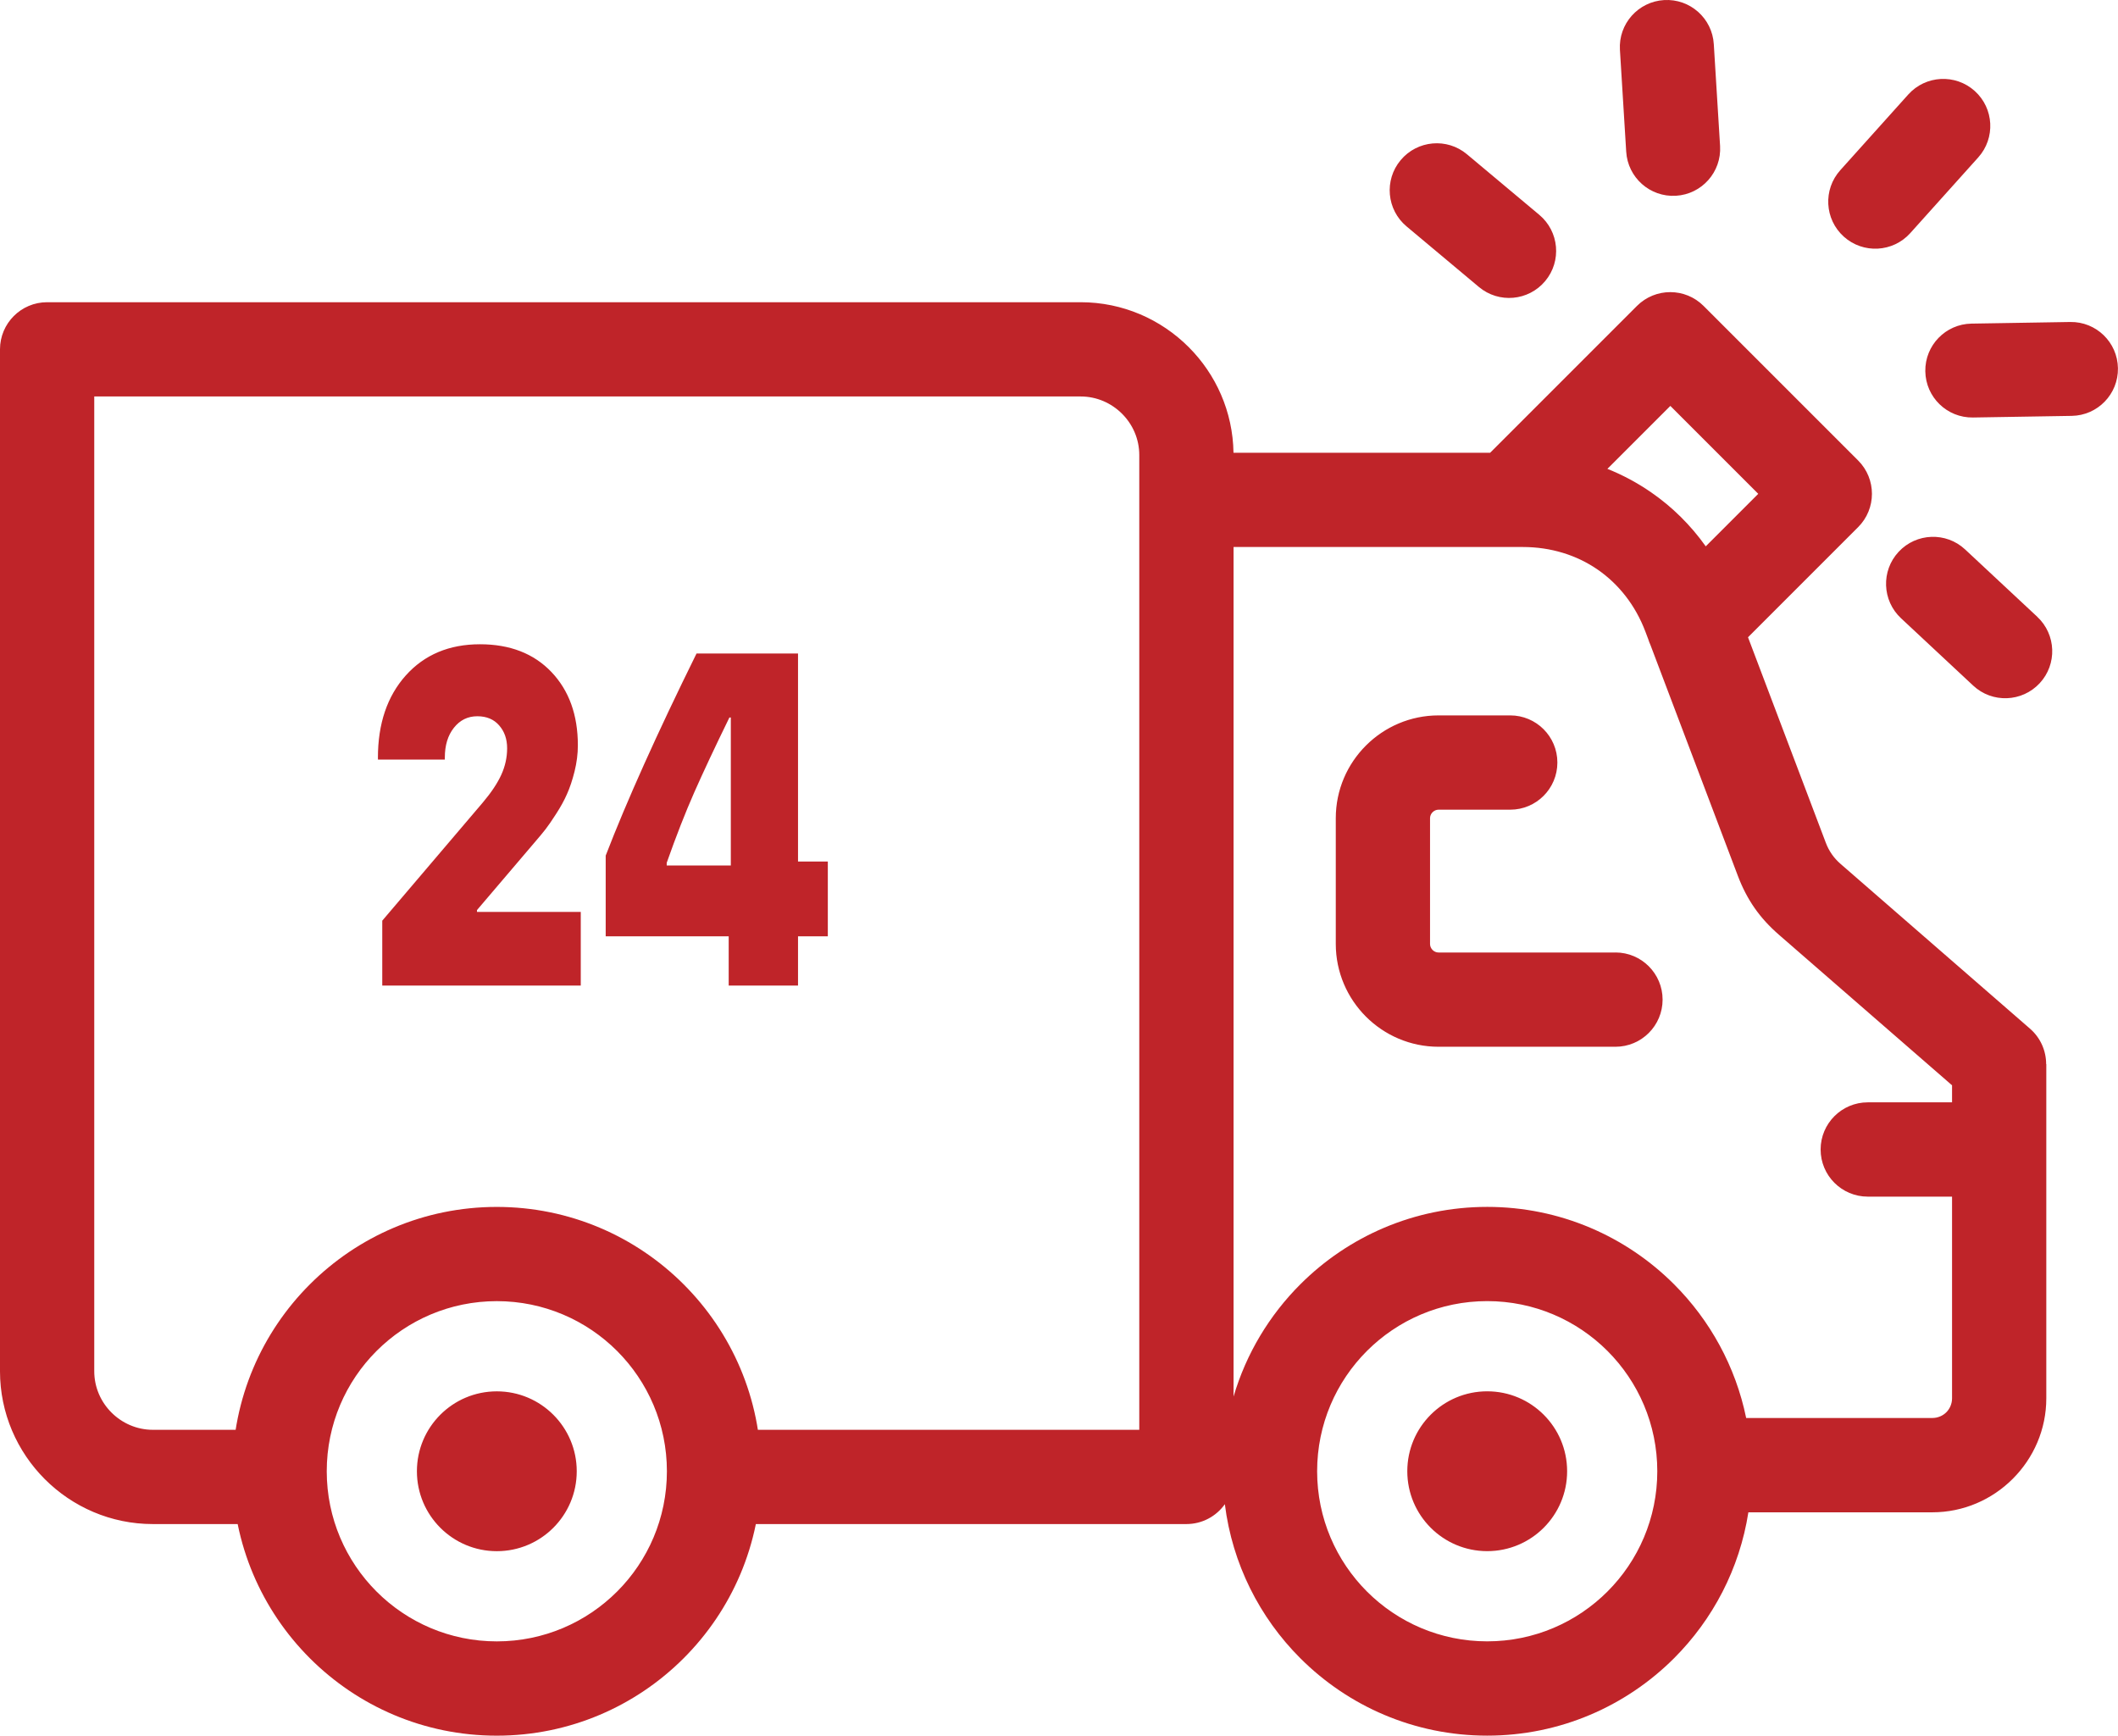 <?xml version="1.0" encoding="UTF-8"?>
<!DOCTYPE svg PUBLIC "-//W3C//DTD SVG 1.1//EN" "http://www.w3.org/Graphics/SVG/1.1/DTD/svg11.dtd">
<!-- Creator: CorelDRAW -->
<svg xmlns="http://www.w3.org/2000/svg" xml:space="preserve" width="25.549mm" height="20.936mm" version="1.1" style="shape-rendering:geometricPrecision; text-rendering:geometricPrecision; image-rendering:optimizeQuality; fill-rule:evenodd; clip-rule:evenodd"
viewBox="0 0 677.93 555.54"
 xmlns:xlink="http://www.w3.org/1999/xlink"
 xmlns:xodm="http://www.corel.com/coreldraw/odm/2003">
 <defs>
  <style type="text/css">
   <![CDATA[
    .fil0 {fill:#BF2429;fill-rule:nonzero}
   ]]>
  </style>
 </defs>
 <g id="Layer_x0020_1">
  <path class="fil0" d="M159 386.3c23.36,0 44.52,9.47 59.83,24.79 15.31,15.31 24.79,36.47 24.79,59.83 0,23.36 -9.47,44.52 -24.79,59.83 -15.31,15.31 -36.47,24.79 -59.83,24.79 -23.36,0 -44.52,-9.47 -59.83,-24.79 -15.31,-15.31 -24.79,-36.47 -24.79,-59.83 0,-23.36 9.47,-44.52 24.79,-59.83 15.31,-15.31 36.47,-24.79 59.83,-24.79zm291.21 -313.84c-6.38,-5.34 -7.22,-14.84 -1.88,-21.21 5.34,-6.38 14.84,-7.22 21.21,-1.88l23.16 19.39c6.38,5.34 7.22,14.84 1.88,21.21 -5.34,6.38 -14.84,7.22 -21.21,1.88l-23.16 -19.39zm68.3 -56.53c-0.49,-8.3 5.84,-15.42 14.14,-15.91 8.3,-0.49 15.42,5.84 15.91,14.14l2.01 32.59c0.49,8.3 -5.84,15.42 -14.14,15.91 -8.3,0.49 -15.42,-5.84 -15.91,-14.14l-2.01 -32.59zm92.3 14.31c5.56,-6.18 15.09,-6.68 21.27,-1.12 6.18,5.56 6.68,15.09 1.12,21.27l-21.76 24.23c-5.56,6.18 -15.09,6.68 -21.27,1.12 -6.18,-5.56 -6.68,-15.09 -1.12,-21.27l21.76 -24.23zm51.85 72.82c8.3,-0.13 15.13,6.49 15.26,14.79 0.13,8.3 -6.49,15.13 -14.79,15.26l-31.61 0.52c-8.3,0.13 -15.13,-6.49 -15.26,-14.79 -0.13,-8.3 6.49,-15.13 14.79,-15.26l31.61 -0.52zm-10.57 94.36c6.08,5.66 6.43,15.19 0.77,21.27 -5.66,6.08 -15.19,6.43 -21.27,0.76l-23.1 -21.56c-6.08,-5.66 -6.43,-15.19 -0.77,-21.27 5.66,-6.08 15.19,-6.43 21.27,-0.77l23.1 21.56zm-176.07 188.87c23.36,0 44.52,9.47 59.83,24.79 11.48,11.48 19.68,26.26 23.07,42.78l59.59 0c1.75,0 3.34,-0.7 4.48,-1.83 1.13,-1.14 1.83,-2.73 1.83,-4.48l0 -64.54 -26.98 0c-8.33,0 -15.09,-6.75 -15.09,-15.09 0,-8.33 6.76,-15.09 15.09,-15.09l26.98 0 0 -5.45 -55.38 -48.16c-3.12,-2.71 -5.7,-5.53 -7.84,-8.61 -2.15,-3.09 -3.9,-6.47 -5.35,-10.3l-27.95 -73.82c-0.29,-0.64 -0.54,-1.3 -0.75,-1.97l-0.9 -2.39c-3.17,-8.37 -8.52,-15.16 -15.27,-19.82 -6.72,-4.64 -14.97,-7.23 -23.98,-7.23l-92.56 0 0 271.92c4.04,-13.75 11.49,-26.05 21.36,-35.92 15.31,-15.31 36.47,-24.79 59.83,-24.79zm83.61 97.73c-2.82,18.12 -11.39,34.33 -23.78,46.72 -15.31,15.31 -36.47,24.79 -59.83,24.79 -23.36,0 -44.52,-9.47 -59.83,-24.79 -12.98,-12.97 -21.75,-30.14 -24.14,-49.29 -2.73,3.85 -7.23,6.36 -12.31,6.36l-152.52 0 0 -30.17 137.44 0 0 -297.65 0 -14.34c0,-5.14 -2.11,-9.83 -5.52,-13.23 -3.4,-3.4 -8.09,-5.52 -13.23,-5.52l-315.75 0 0 311.99c0,5.14 2.11,9.83 5.52,13.23 3.4,3.4 8.09,5.52 13.23,5.52l40.55 0 0 30.17 -40.55 0c-13.46,0 -25.7,-5.5 -34.56,-14.36 -8.86,-8.86 -14.36,-21.1 -14.36,-34.56l0 -327.07c0,-8.33 6.75,-15.09 15.09,-15.09l330.83 0c13.47,0 25.7,5.5 34.56,14.36 8.7,8.69 14.15,20.64 14.35,33.82l82.15 0 46.99 -46.99c5.89,-5.89 15.44,-5.89 21.33,0l49.47 49.47c5.89,5.89 5.89,15.44 0,21.33l-35.25 35.25 24.89 65.74c0.51,1.36 1.15,2.57 1.94,3.71 0.79,1.14 1.71,2.14 2.78,3.08l60.62 52.72c3.44,2.97 5.2,7.16 5.2,11.37l0.05 0 0 27.35 0 79.62c0,10.02 -4.1,19.12 -10.7,25.73l-0.06 0.06c-6.6,6.6 -15.71,10.7 -25.73,10.7l-58.89 0zm-45.1 -51.62c-9.85,-9.85 -23.47,-15.95 -38.5,-15.95 -15.04,0 -28.65,6.1 -38.5,15.95 -9.85,9.85 -15.94,23.46 -15.94,38.5 0,15.04 6.1,28.65 15.94,38.5 9.85,9.85 23.46,15.95 38.5,15.95 15.04,0 28.65,-6.1 38.5,-15.95 9.85,-9.85 15.94,-23.46 15.94,-38.5 0,-15.04 -6.1,-28.65 -15.94,-38.5zm-38.5 12.92c14.13,0 25.58,11.46 25.58,25.58 0,14.13 -11.45,25.58 -25.58,25.58 -14.13,0 -25.58,-11.46 -25.58,-25.58 0,-14.13 11.45,-25.58 25.58,-25.58zm41.05 -140.46c8.33,0 15.09,6.76 15.09,15.09 0,8.33 -6.75,15.09 -15.09,15.09l-56.62 0c-9.07,0 -17.3,-3.7 -23.25,-9.65 -5.95,-5.96 -9.65,-14.19 -9.65,-23.26l0 -40.25c0,-9.07 3.69,-17.3 9.65,-23.25 5.95,-5.95 14.18,-9.65 23.25,-9.65l22.94 0c8.33,0 15.09,6.75 15.09,15.09 0,8.33 -6.75,15.09 -15.09,15.09l-22.94 0c-0.74,0 -1.42,0.31 -1.92,0.81 -0.5,0.5 -0.81,1.18 -0.81,1.92l0 40.25c0,0.74 0.31,1.42 0.81,1.92 0.5,0.5 1.18,0.81 1.92,0.81l56.62 0zm28.9 -129.99l16.81 -16.81 -28.14 -28.14 -20.15 20.15c4.94,1.97 9.62,4.49 13.98,7.5 6.75,4.66 12.67,10.49 17.51,17.31zm-348.46 257.54c-9.85,-9.85 -23.47,-15.95 -38.5,-15.95 -15.04,0 -28.65,6.1 -38.5,15.95 -9.85,9.85 -15.94,23.46 -15.94,38.5 0,15.04 6.1,28.65 15.94,38.5 9.85,9.85 23.46,15.95 38.5,15.95 15.04,0 28.65,-6.1 38.5,-15.95 9.85,-9.85 15.94,-23.46 15.94,-38.5 0,-15.04 -6.1,-28.65 -15.94,-38.5zm-38.5 12.92c14.13,0 25.58,11.46 25.58,25.58 0,14.13 -11.45,25.58 -25.58,25.58 -14.13,0 -25.58,-11.46 -25.58,-25.58 0,-14.13 11.45,-25.58 25.58,-25.58zm-38.06 -202.79c0,-10.91 2.97,-19.68 8.92,-26.35 5.96,-6.64 13.88,-9.98 23.74,-9.98 9.62,0 17.24,2.97 22.88,8.88 5.64,5.93 8.46,13.75 8.46,23.46 0,2.76 -0.36,5.56 -1.06,8.37 -0.7,2.82 -1.52,5.23 -2.42,7.24 -0.89,2.04 -2.06,4.15 -3.48,6.34 -1.42,2.21 -2.56,3.87 -3.41,4.95 -0.85,1.08 -1.89,2.34 -3.1,3.74l-18.82 22.1 0 0.58 33.22 0 0 23.58 -63.54 0 0 -20.77 32.16 -37.79c2.74,-3.24 4.73,-6.23 5.96,-8.95 1.23,-2.71 1.85,-5.53 1.85,-8.45 0,-2.94 -0.85,-5.38 -2.56,-7.32 -1.68,-1.94 -4.01,-2.92 -6.98,-2.92 -3.06,0 -5.56,1.23 -7.51,3.7 -1.93,2.44 -2.89,5.61 -2.89,9.5l0 0.66 -21.41 0 0 -0.58zm112.28 72.91l0 -15.76 -39.37 0 0 -25.84c6.78,-17.57 16.47,-39.14 29.08,-64.69l32.48 0 0 66.6 9.54 0 0 23.93 -9.54 0 0 15.76 -22.18 0zm-19.84 -39.32l0 0.88 20.52 0 0 -47.36 -0.45 0c-4.66,9.53 -8.4,17.52 -11.26,23.98 -2.84,6.43 -5.78,13.95 -8.8,22.5z"/>
 </g>
</svg>

